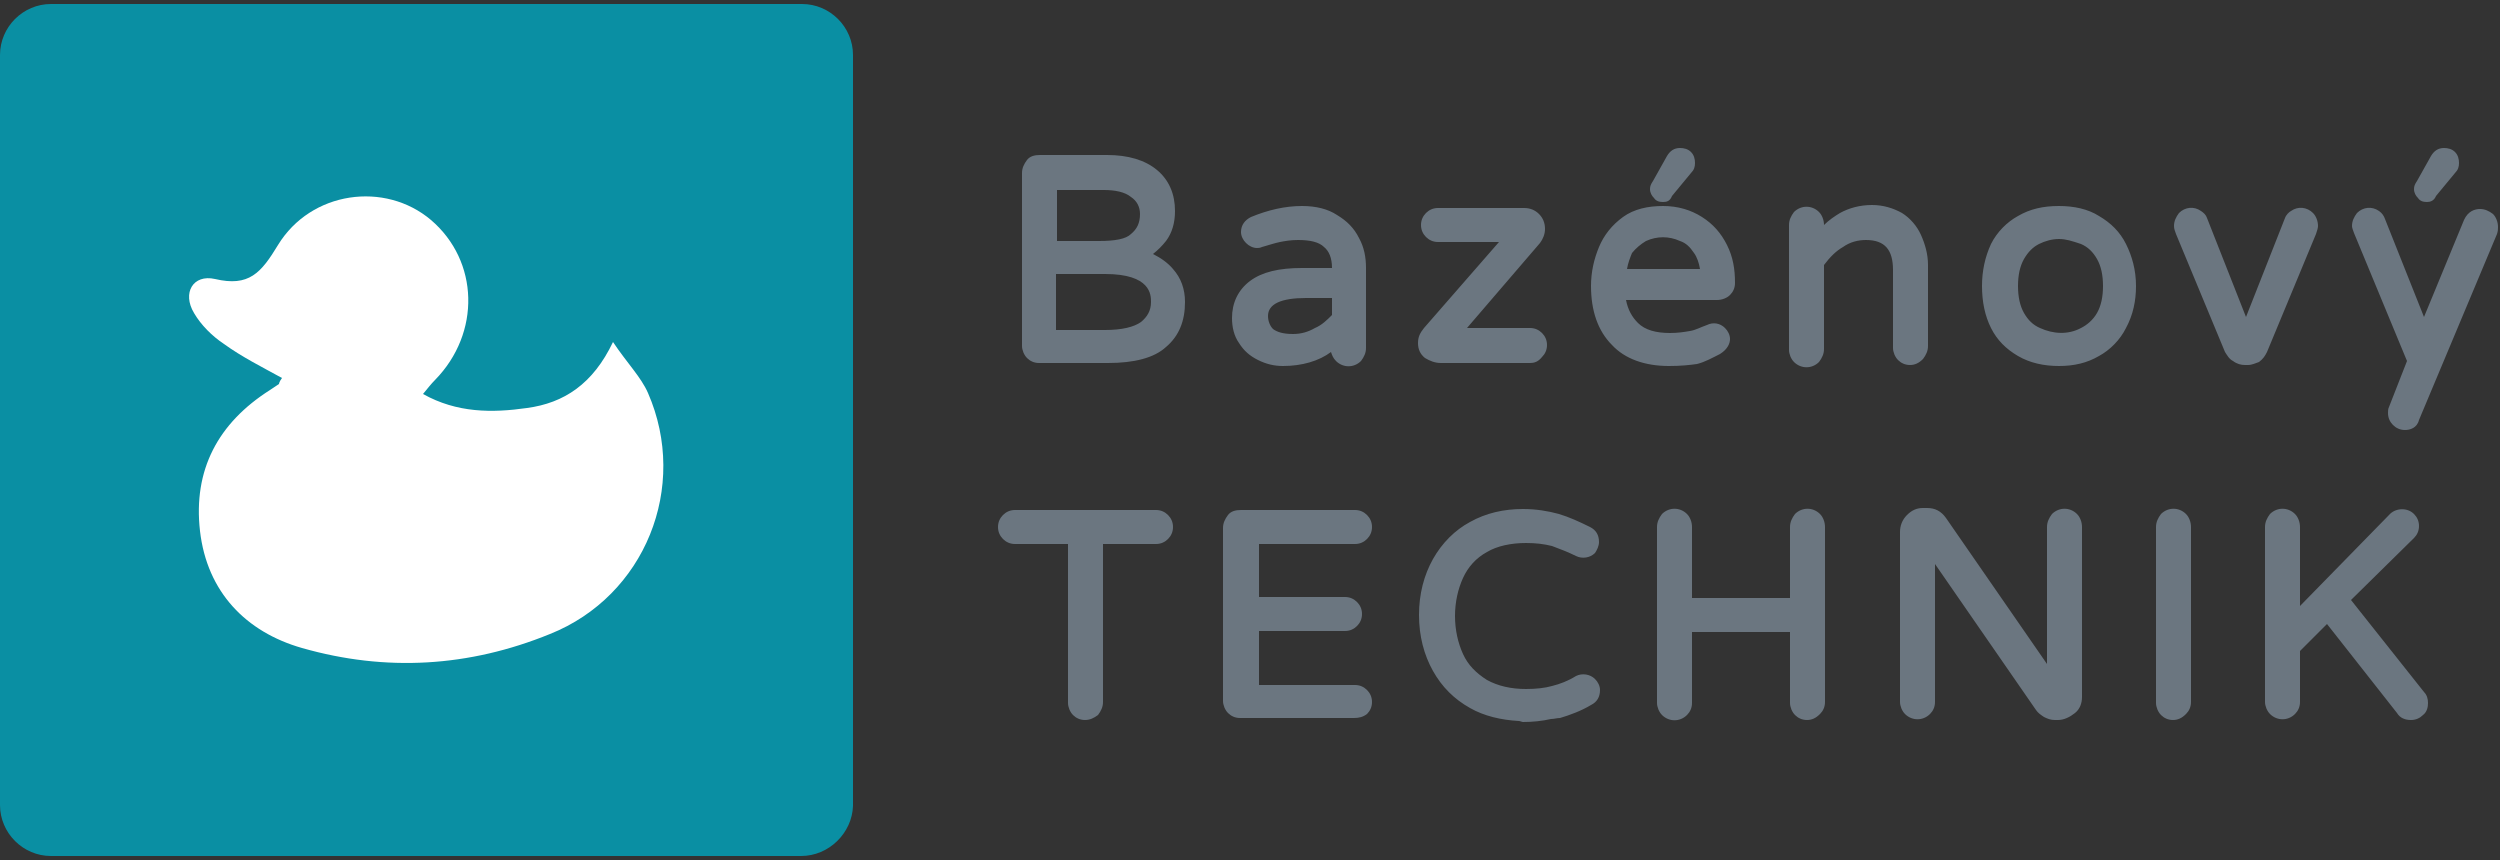 <svg xmlns="http://www.w3.org/2000/svg" xml:space="preserve" id="Layer_1" width="250" height="86" x="0" y="0" style="enable-background:new 0 0 250 86" version="1.1"><rect width="100%" height="100%" fill="#333333" stroke="none"/><style>.st0{fill:#6b7680}</style><path d="M115.3 25.4c.5-.4.9-.8 1.3-1.3.6-.8.9-1.8.9-3 0-1.7-.6-3.1-1.8-4.1s-2.9-1.5-5-1.5H104c-.5 0-1 .1-1.3.5s-.5.8-.5 1.3v17.3c0 .4.2.9.5 1.2s.7.5 1.2.5h6.9c2.6 0 4.6-.5 5.8-1.6 1.3-1.1 1.9-2.6 1.9-4.5 0-1.3-.4-2.4-1.2-3.3-.5-.6-1.2-1.1-2-1.5zm-9.6-6.4h4.7c1.1 0 2.1.2 2.7.7.6.4.9 1 .9 1.7 0 .9-.3 1.5-.9 2-.5.5-1.6.7-3.2.7h-4.2V19zm8.4 13.2c-.7.5-1.9.8-3.6.8H105.6v-5.6h4.9c4.6 0 4.6 2.1 4.6 2.8 0 .9-.4 1.5-1 2zM125 28.1c-1.2.9-1.8 2.2-1.8 3.7 0 .9.2 1.8.7 2.5.5.8 1.1 1.3 1.9 1.7.8.4 1.6.6 2.5.6 1.9 0 3.6-.5 4.8-1.4.1.3.2.6.5.9.7.7 1.8.7 2.5 0 .3-.4.5-.8.5-1.3v-8c0-1.1-.2-2.1-.7-3-.5-1-1.2-1.7-2.2-2.3-.9-.6-2.1-.9-3.5-.9-1.7 0-3.4.4-5.1 1.1-.6.3-1 .8-1 1.5 0 .4.2.8.5 1.1.3.3.7.5 1.1.5.1 0 .3 0 .5-.1.7-.2 1.3-.4 1.8-.5.5-.1 1.1-.2 1.8-.2 1.2 0 2.1.2 2.6.7.5.4.8 1.1.8 2.1h-3c-2.3 0-4 .4-5.2 1.3zm8.2 1.7v1.7c-.5.5-1 1-1.7 1.3-.7.4-1.4.6-2.2.6-1 0-1.6-.2-2-.5-.3-.3-.5-.8-.5-1.3 0-1.2 1.3-1.8 3.8-1.8h2.6zM141.8 34.3c0 .6.2 1.1.7 1.5.5.3 1 .5 1.6.5h8.9c.4 0 .8-.1 1.2-.6.3-.3.5-.7.5-1.2s-.2-.9-.5-1.2-.7-.5-1.2-.5h-6.3l7.3-8.5c.3-.4.5-.9.5-1.4 0-.6-.2-1.1-.6-1.5-.4-.4-.9-.6-1.5-.6h-8.6c-.5 0-.9.2-1.2.5-.3.3-.5.7-.5 1.2s.2.9.5 1.2c.3.3.7.5 1.2.5h6.1l-7.5 8.6c-.4.5-.6.9-.6 1.5zM169.7 36.4c.8-.2 1.5-.6 2.3-1 .8-.5 1-1.1 1-1.5 0-.4-.2-.8-.5-1.1-.5-.5-1.2-.6-1.8-.3-.6.2-1.1.5-1.7.6-.6.1-1.2.2-2 .2-1.4 0-2.5-.3-3.2-1-.6-.6-1-1.3-1.2-2.3h9.1c.5 0 1-.2 1.3-.5s.5-.7.5-1.2c0-1.4-.2-2.6-.8-3.8-.6-1.2-1.4-2.1-2.5-2.8-1.1-.7-2.4-1.1-3.9-1.1s-2.9.3-4 1.1-1.9 1.8-2.4 3-.8 2.5-.8 3.9c0 2.5.7 4.5 2.1 5.9 1.3 1.4 3.3 2.1 5.7 2.1 1.2 0 2.1-.1 2.8-.2zm-6.5-11.1c.4-.5.9-.9 1.4-1.2 1.1-.5 2.3-.5 3.4 0 .6.2 1 .6 1.4 1.2.3.4.5 1 .6 1.6h-7.3c.1-.6.3-1.1.5-1.6zM166.3 20.2c.4 0 .7-.1.9-.6l1.9-2.3c.3-.3.4-.6.4-1s-.1-.8-.4-1.1c-.3-.3-.7-.4-1.1-.4-.6 0-1 .3-1.3.8l-1.4 2.5c-.2.3-.3.5-.3.8 0 .4.2.7.4.9.2.3.5.4.9.4zM192.3 35.9c.3-.4.5-.8.5-1.3v-8.1c0-1.1-.3-2.1-.7-3-.4-.9-1.1-1.7-1.9-2.2-.9-.5-1.9-.8-3-.8-1.2 0-2.3.3-3.2.8-.5.3-1.1.7-1.6 1.2 0-.5-.2-1-.5-1.3-.7-.7-1.8-.7-2.5 0-.3.4-.5.8-.5 1.3V35c0 .4.2.9.5 1.2.7.7 1.8.7 2.5 0 .3-.4.5-.8.5-1.3v-8.4c.6-.8 1.2-1.4 1.9-1.8.7-.5 1.5-.7 2.3-.7 1.9 0 2.7 1 2.7 3v7.8c0 .4.2.9.5 1.2.3.3.7.5 1.2.5s.9-.2 1.3-.6zM209.9 21.6c-1.1-.7-2.5-1-4-1-1.6 0-2.9.3-4.1 1-1.1.6-2.1 1.6-2.7 2.8-.6 1.3-.9 2.7-.9 4.2 0 1.6.3 3 .9 4.2.6 1.2 1.5 2.1 2.7 2.8 1.2.7 2.6 1 4.1 1s2.8-.3 4-1c1.1-.6 2.1-1.6 2.7-2.8.7-1.3 1-2.7 1-4.2 0-1.6-.4-3-1-4.2-.6-1.2-1.5-2.1-2.7-2.8zm-.2 9.7c-.4.7-1 1.2-1.6 1.5-1.3.7-2.8.6-4.1 0-.7-.3-1.2-.8-1.6-1.5-.4-.7-.6-1.6-.6-2.7s.2-2 .6-2.7c.4-.7.9-1.2 1.5-1.5.6-.3 1.3-.5 2-.5s1.3.2 2.2.5c.7.3 1.2.8 1.6 1.5.4.7.6 1.6.6 2.7s-.2 2-.6 2.7zM231.6 23.4c.1-.3.2-.6.2-.8 0-.5-.2-1-.5-1.3-.6-.6-1.5-.7-2.2-.2-.2.1-.5.4-.6.7l-3.9 9.9-3.9-9.9c-.1-.3-.3-.5-.6-.7-.7-.5-1.6-.4-2.2.2-.3.4-.5.8-.5 1.3 0 .3.1.5.2.8l4.9 11.8c.2.3.4.7.8.9.4.3.8.4 1.2.4h.3c.4 0 .8-.2 1.1-.3.4-.3.6-.6.8-1l4.9-11.8zM242.7 20.2c.3 0 .7-.1.9-.6l1.9-2.3c.3-.3.4-.6.4-1s-.1-.8-.4-1.1c-.3-.3-.7-.4-1.1-.4-.6 0-1 .3-1.3.8l-1.4 2.5c-.2.3-.3.5-.3.8 0 .4.2.7.4.9.2.3.5.4.9.4zM249.3 21.4c-.4-.3-.8-.5-1.3-.5s-1.2.2-1.6 1.1l-4 9.7-3.9-9.8c-.1-.3-.3-.6-.6-.8-.7-.5-1.6-.4-2.2.2-.3.4-.5.8-.5 1.3 0 .2.1.4.2.7l5.3 12.8-1.8 4.6c-.1.2-.1.4-.1.6 0 .5.2.9.5 1.2.3.3.7.5 1.2.5s1.2-.2 1.4-1l7.8-18.6c.1-.3.1-.5.1-.7 0-.5-.2-1-.5-1.3zM115.6 51h-14.1c-.5 0-.9.2-1.2.5-.3.3-.5.7-.5 1.2s.2.9.5 1.2c.3.3.7.5 1.2.5h5.3v15.9c0 .4.2.9.5 1.2s.7.5 1.2.5.9-.2 1.3-.5c.3-.4.5-.8.5-1.3V54.4h5.3c.5 0 .9-.2 1.2-.5.3-.3.5-.7.5-1.2s-.2-.9-.5-1.2-.7-.5-1.2-.5zM135.5 54.4c.5 0 .9-.2 1.2-.5.3-.3.5-.7.5-1.2s-.2-.9-.5-1.2-.7-.5-1.2-.5h-11.4c-.5 0-1 .1-1.3.5-.3.4-.5.8-.5 1.3v17.3c0 .4.2.9.5 1.2s.7.5 1.2.5h11.4c.5 0 .9-.1 1.3-.4.3-.3.5-.7.5-1.2s-.2-.9-.5-1.2-.7-.5-1.2-.5h-9.6v-5.4h8.6c.5 0 .9-.2 1.2-.5.3-.3.5-.7.5-1.2s-.2-.9-.5-1.2-.7-.5-1.2-.5h-8.6v-5.3h9.6zM157.6 67.6c-.8.5-1.6.8-2.4 1-.7.2-1.6.3-2.6.3-1.5 0-2.8-.3-3.9-.9-1.1-.7-1.9-1.5-2.4-2.6s-.8-2.4-.8-3.8.3-2.7.8-3.8c.5-1.1 1.3-2 2.4-2.6 1-.6 2.4-.9 3.9-.9 1 0 1.8.1 2.6.3.8.3 1.6.6 2.4 1 .6.3 1.4.2 1.9-.3.2-.3.4-.7.4-1.1 0-.7-.3-1.2-.9-1.5-1-.5-2.1-1-3.1-1.3-1.1-.3-2.3-.5-3.6-.5-1.9 0-3.7.4-5.3 1.3-1.5.8-2.8 2.1-3.7 3.7-.9 1.6-1.4 3.5-1.4 5.6s.5 4 1.4 5.6c.9 1.6 2.1 2.8 3.7 3.7 1.4.8 3.1 1.2 4.9 1.3.1 0 .3.1.4.1 1 0 1.9-.1 2.8-.3.3 0 .6-.1.9-.1 1-.3 2.1-.7 3.1-1.3.6-.3.9-.8.9-1.5 0-.4-.2-.8-.5-1.1-.5-.5-1.3-.6-1.9-.3zm.4.6h.2-.2zM179.5 51.4c-.3.4-.5.8-.5 1.3v7.1h-9.8v-7.1c0-.5-.2-1-.5-1.3-.7-.7-1.8-.7-2.5 0-.3.4-.5.8-.5 1.3v17.6c0 .4.2.9.5 1.2.7.7 1.8.7 2.5 0 .3-.3.5-.7.5-1.2v-7.1h9.8v7.1c0 .4.2.9.5 1.2s.7.5 1.2.5.9-.2 1.3-.6c.3-.3.5-.7.5-1.2V52.7c0-.5-.2-1-.5-1.3-.7-.7-1.8-.7-2.5 0zM205.2 51.4c-.3.4-.5.8-.5 1.3v13.7l-10.1-14.6c-.5-.7-1.1-1-1.9-1h-.4c-.6 0-1.1.2-1.6.7s-.7 1.1-.7 1.7v17c0 .4.2.9.5 1.2.7.7 1.8.7 2.5 0 .3-.3.5-.7.5-1.2V56.4L203.6 71c.2.3.5.5.8.7.4.2.7.3 1.1.3h.3c.6 0 1.2-.3 1.7-.7s.7-1 .7-1.6v-17c0-.5-.2-1-.5-1.3-.7-.7-1.8-.7-2.5 0zM216.1 51.4c-.3.4-.5.8-.5 1.3v17.6c0 .4.2.9.5 1.2.3.3.7.5 1.2.5s.9-.2 1.3-.6c.3-.3.5-.7.5-1.2V52.7c0-.5-.2-1-.5-1.3-.7-.7-1.8-.7-2.5 0zM235.1 60l6.3-6.2c.3-.3.5-.7.5-1.2s-.2-.9-.5-1.2c-.7-.7-1.9-.6-2.5.1l-8.9 9.1v-7.9c0-.5-.2-1-.5-1.3-.7-.7-1.8-.7-2.5 0-.3.4-.5.8-.5 1.3v17.5c0 .4.2.9.5 1.2.7.7 1.8.7 2.5 0 .3-.3.5-.7.5-1.2v-5.1l2.7-2.7 7 8.9c.3.5.8.7 1.4.7.5 0 .9-.2 1.2-.5.4-.3.5-.8.5-1.2 0-.4-.1-.8-.4-1.1l-7.3-9.2z" class="st0"/><path d="M80.1 85.6h-75c-2.8 0-5.1-2.3-5.1-5.1v-75C0 2.7 2.3.4 5.1.4h75.1c2.8 0 5.1 2.3 5.1 5.1v75.1c-.1 2.7-2.4 5-5.2 5z" style="fill:#0a8fa3"/><path d="M28.2 37.8c-2-1.1-4-2.1-5.8-3.4-1.2-.8-2.3-1.9-3-3.1-1.2-2-.1-3.9 2.1-3.4 3.4.8 4.6-.6 6.3-3.4 3.3-5.4 10.7-6.4 15.3-2.5 4.8 4.1 5 11.3.4 16-.4.4-.7.8-1.2 1.4 3.4 1.9 6.9 1.9 10.4 1.4 3.7-.5 6.6-2.4 8.6-6.6 1.4 2.1 2.8 3.5 3.5 5.1 4.1 9.4-.3 20.3-9.8 24.1-8.1 3.3-16.4 3.8-24.8 1.4-5.6-1.6-9.5-5.6-10.2-11.7s1.8-10.8 7-14.1l.9-.6s0-.2.3-.6z" style="fill:#fff"/></svg>